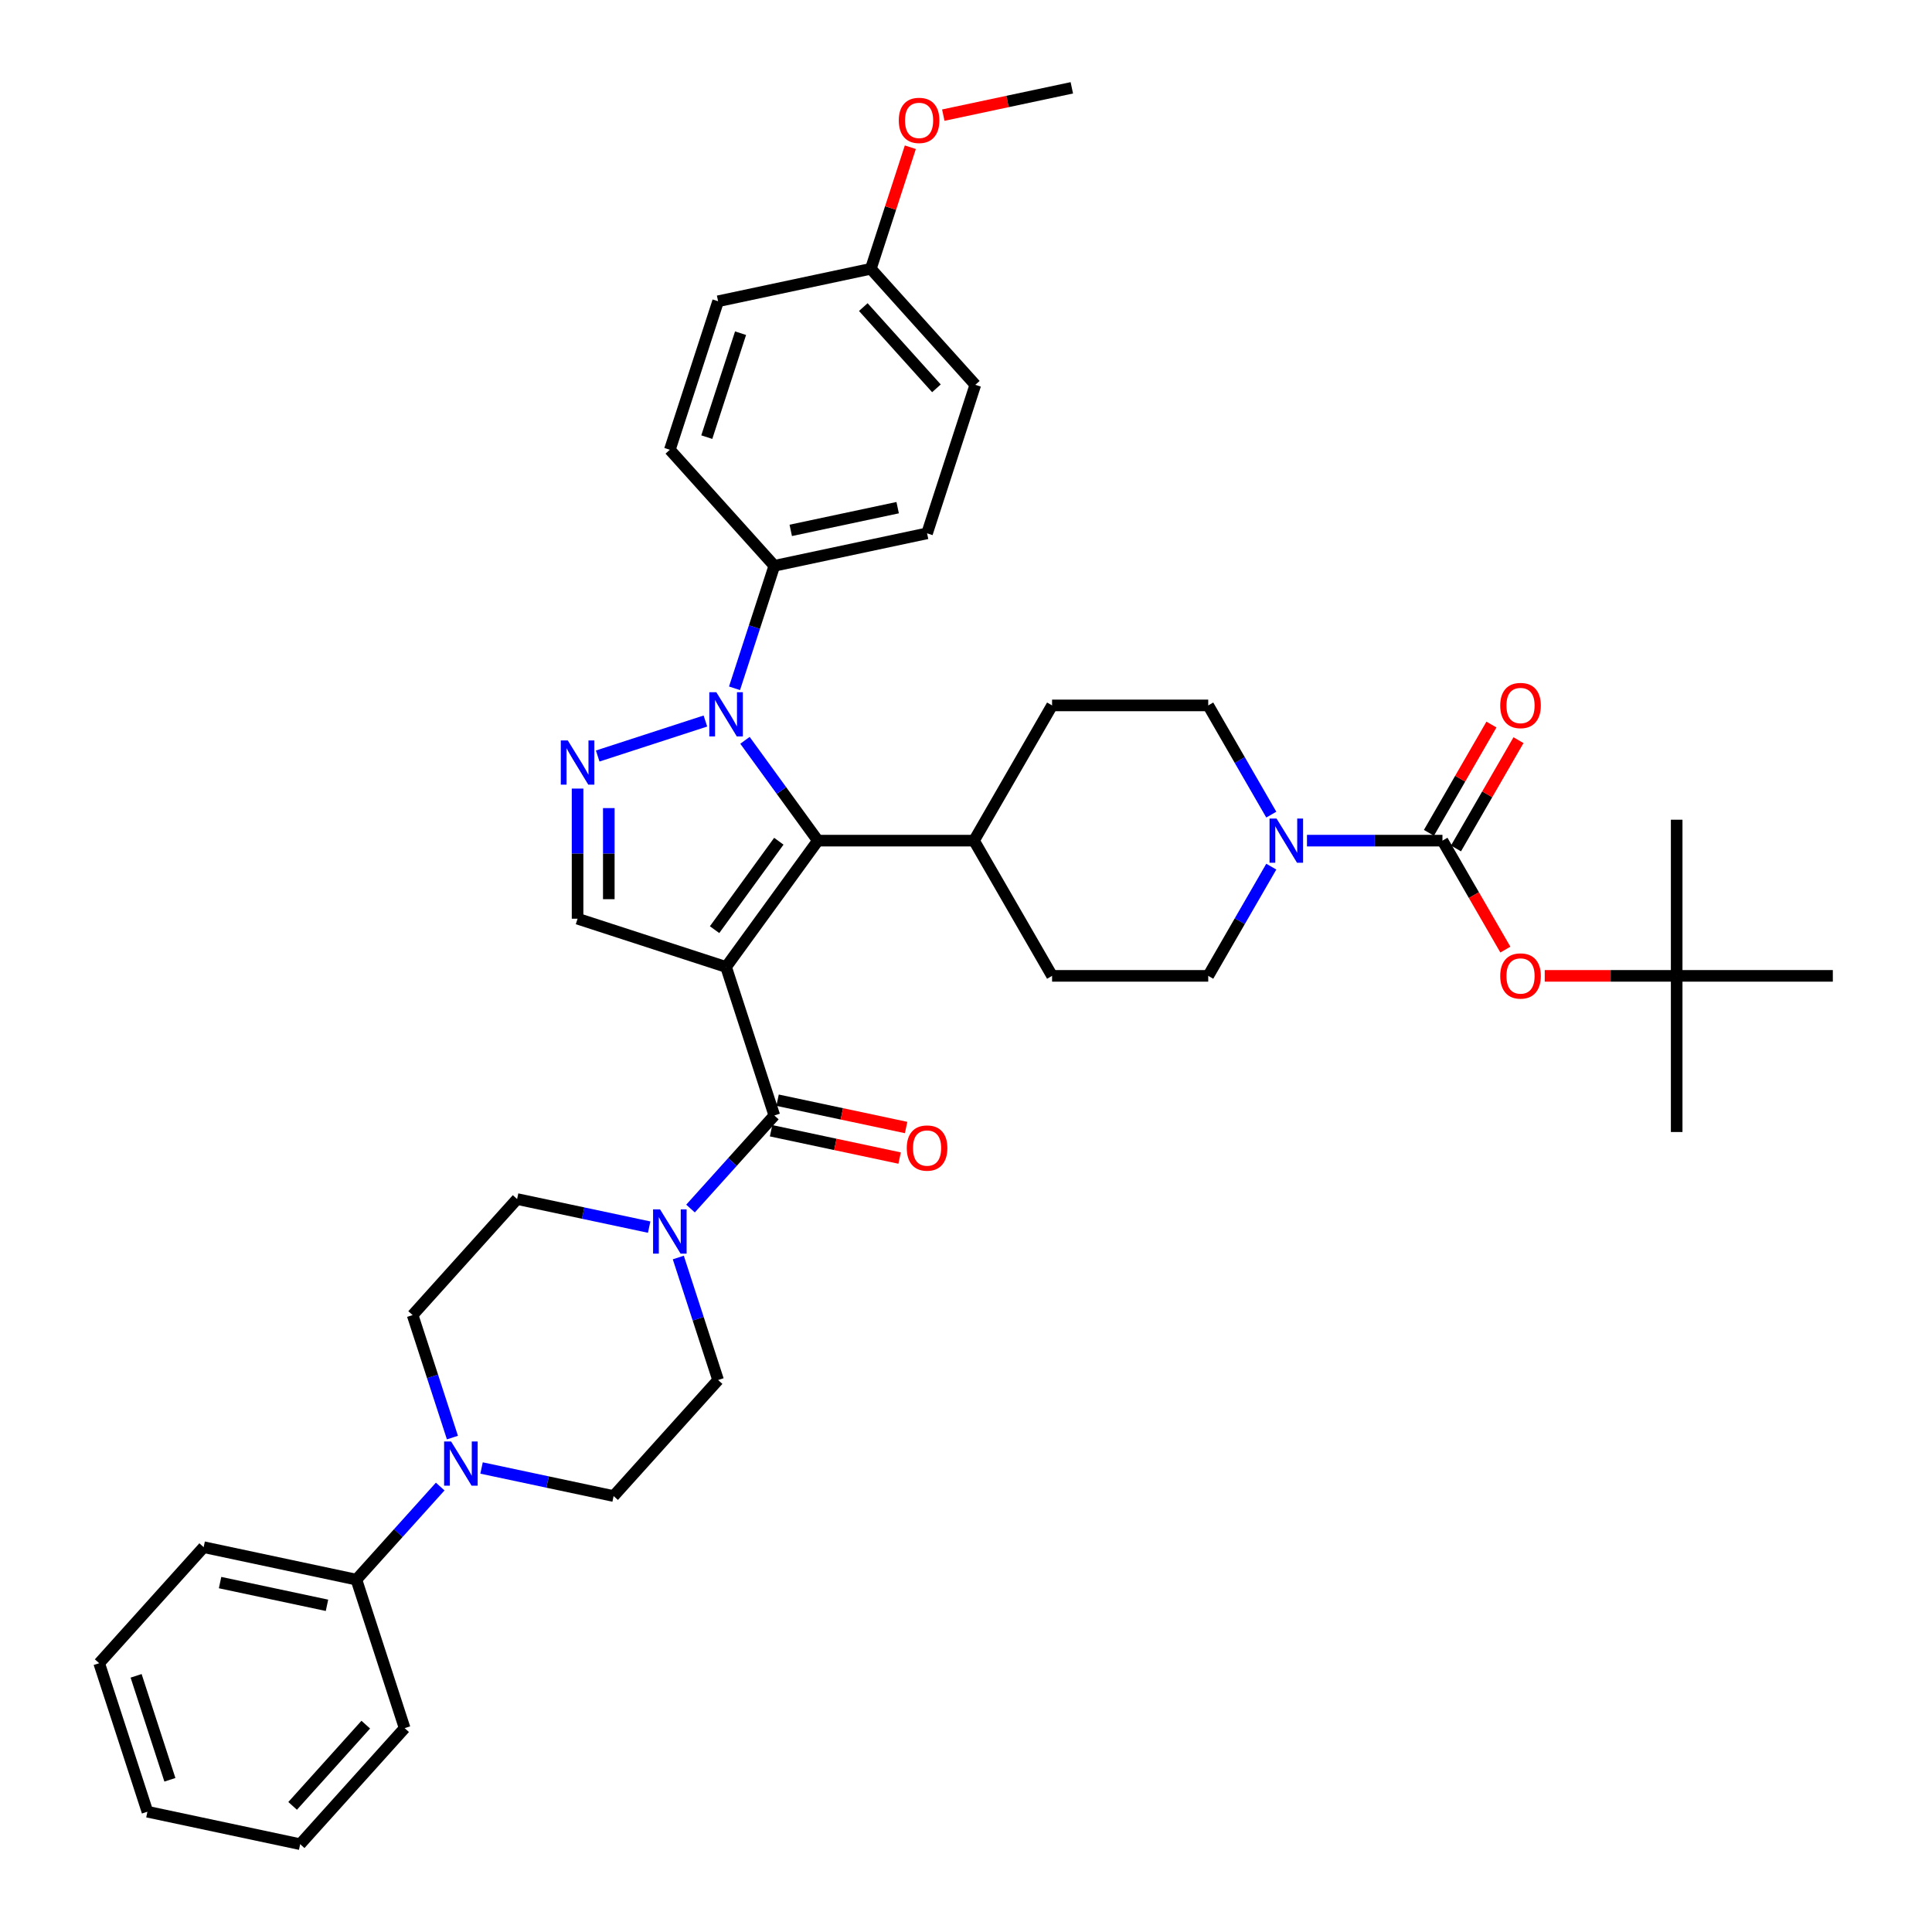<?xml version='1.0' encoding='iso-8859-1'?>
<svg version='1.1' baseProfile='full'
              xmlns='http://www.w3.org/2000/svg'
                      xmlns:rdkit='http://www.rdkit.org/xml'
                      xmlns:xlink='http://www.w3.org/1999/xlink'
                  xml:space='preserve'
width='1000px' height='1000px' viewBox='0 0 1000 1000'>
<!-- END OF HEADER -->
<rect style='opacity:1.0;fill:#FFFFFF;stroke:none' width='1000' height='1000' x='0' y='0'> </rect>
<path class='bond-0' d='M 375.816,500.498 L 423.323,435.112' style='fill:none;fill-rule:evenodd;stroke:#000000;stroke-width:6px;stroke-linecap:butt;stroke-linejoin:miter;stroke-opacity:1' />
<path class='bond-0' d='M 369.865,481.189 L 403.119,435.419' style='fill:none;fill-rule:evenodd;stroke:#000000;stroke-width:6px;stroke-linecap:butt;stroke-linejoin:miter;stroke-opacity:1' />
<path class='bond-3' d='M 375.816,500.498 L 400.792,577.365' style='fill:none;fill-rule:evenodd;stroke:#000000;stroke-width:6px;stroke-linecap:butt;stroke-linejoin:miter;stroke-opacity:1' />
<path class='bond-4' d='M 375.816,500.498 L 298.95,475.523' style='fill:none;fill-rule:evenodd;stroke:#000000;stroke-width:6px;stroke-linecap:butt;stroke-linejoin:miter;stroke-opacity:1' />
<path class='bond-1' d='M 423.323,435.112 L 404.461,409.151' style='fill:none;fill-rule:evenodd;stroke:#000000;stroke-width:6px;stroke-linecap:butt;stroke-linejoin:miter;stroke-opacity:1' />
<path class='bond-1' d='M 404.461,409.151 L 385.599,383.19' style='fill:none;fill-rule:evenodd;stroke:#0000FF;stroke-width:6px;stroke-linecap:butt;stroke-linejoin:miter;stroke-opacity:1' />
<path class='bond-11' d='M 423.323,435.112 L 504.145,435.112' style='fill:none;fill-rule:evenodd;stroke:#000000;stroke-width:6px;stroke-linecap:butt;stroke-linejoin:miter;stroke-opacity:1' />
<path class='bond-10' d='M 380.191,356.26 L 390.492,324.559' style='fill:none;fill-rule:evenodd;stroke:#0000FF;stroke-width:6px;stroke-linecap:butt;stroke-linejoin:miter;stroke-opacity:1' />
<path class='bond-10' d='M 390.492,324.559 L 400.792,292.858' style='fill:none;fill-rule:evenodd;stroke:#000000;stroke-width:6px;stroke-linecap:butt;stroke-linejoin:miter;stroke-opacity:1' />
<path class='bond-39' d='M 365.115,373.202 L 309.369,391.315' style='fill:none;fill-rule:evenodd;stroke:#0000FF;stroke-width:6px;stroke-linecap:butt;stroke-linejoin:miter;stroke-opacity:1' />
<path class='bond-2' d='M 298.95,408.166 L 298.95,441.844' style='fill:none;fill-rule:evenodd;stroke:#0000FF;stroke-width:6px;stroke-linecap:butt;stroke-linejoin:miter;stroke-opacity:1' />
<path class='bond-2' d='M 298.95,441.844 L 298.95,475.523' style='fill:none;fill-rule:evenodd;stroke:#000000;stroke-width:6px;stroke-linecap:butt;stroke-linejoin:miter;stroke-opacity:1' />
<path class='bond-2' d='M 315.114,418.269 L 315.114,441.844' style='fill:none;fill-rule:evenodd;stroke:#0000FF;stroke-width:6px;stroke-linecap:butt;stroke-linejoin:miter;stroke-opacity:1' />
<path class='bond-2' d='M 315.114,441.844 L 315.114,465.419' style='fill:none;fill-rule:evenodd;stroke:#000000;stroke-width:6px;stroke-linecap:butt;stroke-linejoin:miter;stroke-opacity:1' />
<path class='bond-6' d='M 400.792,577.365 L 379.102,601.454' style='fill:none;fill-rule:evenodd;stroke:#000000;stroke-width:6px;stroke-linecap:butt;stroke-linejoin:miter;stroke-opacity:1' />
<path class='bond-6' d='M 379.102,601.454 L 357.412,625.543' style='fill:none;fill-rule:evenodd;stroke:#0000FF;stroke-width:6px;stroke-linecap:butt;stroke-linejoin:miter;stroke-opacity:1' />
<path class='bond-12' d='M 399.111,585.271 L 432.376,592.341' style='fill:none;fill-rule:evenodd;stroke:#000000;stroke-width:6px;stroke-linecap:butt;stroke-linejoin:miter;stroke-opacity:1' />
<path class='bond-12' d='M 432.376,592.341 L 465.64,599.412' style='fill:none;fill-rule:evenodd;stroke:#FF0000;stroke-width:6px;stroke-linecap:butt;stroke-linejoin:miter;stroke-opacity:1' />
<path class='bond-12' d='M 402.472,569.459 L 435.737,576.53' style='fill:none;fill-rule:evenodd;stroke:#000000;stroke-width:6px;stroke-linecap:butt;stroke-linejoin:miter;stroke-opacity:1' />
<path class='bond-12' d='M 435.737,576.53 L 469.001,583.601' style='fill:none;fill-rule:evenodd;stroke:#FF0000;stroke-width:6px;stroke-linecap:butt;stroke-linejoin:miter;stroke-opacity:1' />
<path class='bond-5' d='M 746.612,435.112 L 711.551,435.112' style='fill:none;fill-rule:evenodd;stroke:#000000;stroke-width:6px;stroke-linecap:butt;stroke-linejoin:miter;stroke-opacity:1' />
<path class='bond-5' d='M 711.551,435.112 L 676.491,435.112' style='fill:none;fill-rule:evenodd;stroke:#0000FF;stroke-width:6px;stroke-linecap:butt;stroke-linejoin:miter;stroke-opacity:1' />
<path class='bond-9' d='M 746.612,435.112 L 762.893,463.312' style='fill:none;fill-rule:evenodd;stroke:#000000;stroke-width:6px;stroke-linecap:butt;stroke-linejoin:miter;stroke-opacity:1' />
<path class='bond-9' d='M 762.893,463.312 L 779.175,491.512' style='fill:none;fill-rule:evenodd;stroke:#FF0000;stroke-width:6px;stroke-linecap:butt;stroke-linejoin:miter;stroke-opacity:1' />
<path class='bond-13' d='M 753.612,439.153 L 769.79,411.131' style='fill:none;fill-rule:evenodd;stroke:#000000;stroke-width:6px;stroke-linecap:butt;stroke-linejoin:miter;stroke-opacity:1' />
<path class='bond-13' d='M 769.79,411.131 L 785.969,383.109' style='fill:none;fill-rule:evenodd;stroke:#FF0000;stroke-width:6px;stroke-linecap:butt;stroke-linejoin:miter;stroke-opacity:1' />
<path class='bond-13' d='M 739.613,431.071 L 755.791,403.049' style='fill:none;fill-rule:evenodd;stroke:#000000;stroke-width:6px;stroke-linecap:butt;stroke-linejoin:miter;stroke-opacity:1' />
<path class='bond-13' d='M 755.791,403.049 L 771.97,375.026' style='fill:none;fill-rule:evenodd;stroke:#FF0000;stroke-width:6px;stroke-linecap:butt;stroke-linejoin:miter;stroke-opacity:1' />
<path class='bond-14' d='M 336.01,635.153 L 301.833,627.889' style='fill:none;fill-rule:evenodd;stroke:#0000FF;stroke-width:6px;stroke-linecap:butt;stroke-linejoin:miter;stroke-opacity:1' />
<path class='bond-14' d='M 301.833,627.889 L 267.655,620.624' style='fill:none;fill-rule:evenodd;stroke:#000000;stroke-width:6px;stroke-linecap:butt;stroke-linejoin:miter;stroke-opacity:1' />
<path class='bond-15' d='M 351.086,650.893 L 361.386,682.594' style='fill:none;fill-rule:evenodd;stroke:#0000FF;stroke-width:6px;stroke-linecap:butt;stroke-linejoin:miter;stroke-opacity:1' />
<path class='bond-15' d='M 361.386,682.594 L 371.687,714.295' style='fill:none;fill-rule:evenodd;stroke:#000000;stroke-width:6px;stroke-linecap:butt;stroke-linejoin:miter;stroke-opacity:1' />
<path class='bond-7' d='M 658.016,448.577 L 641.697,476.841' style='fill:none;fill-rule:evenodd;stroke:#0000FF;stroke-width:6px;stroke-linecap:butt;stroke-linejoin:miter;stroke-opacity:1' />
<path class='bond-7' d='M 641.697,476.841 L 625.379,505.106' style='fill:none;fill-rule:evenodd;stroke:#000000;stroke-width:6px;stroke-linecap:butt;stroke-linejoin:miter;stroke-opacity:1' />
<path class='bond-41' d='M 658.016,421.647 L 641.697,393.382' style='fill:none;fill-rule:evenodd;stroke:#0000FF;stroke-width:6px;stroke-linecap:butt;stroke-linejoin:miter;stroke-opacity:1' />
<path class='bond-41' d='M 641.697,393.382 L 625.379,365.118' style='fill:none;fill-rule:evenodd;stroke:#000000;stroke-width:6px;stroke-linecap:butt;stroke-linejoin:miter;stroke-opacity:1' />
<path class='bond-8' d='M 249.251,759.828 L 283.428,767.093' style='fill:none;fill-rule:evenodd;stroke:#0000FF;stroke-width:6px;stroke-linecap:butt;stroke-linejoin:miter;stroke-opacity:1' />
<path class='bond-8' d='M 283.428,767.093 L 317.606,774.357' style='fill:none;fill-rule:evenodd;stroke:#000000;stroke-width:6px;stroke-linecap:butt;stroke-linejoin:miter;stroke-opacity:1' />
<path class='bond-20' d='M 227.849,769.438 L 206.159,793.527' style='fill:none;fill-rule:evenodd;stroke:#0000FF;stroke-width:6px;stroke-linecap:butt;stroke-linejoin:miter;stroke-opacity:1' />
<path class='bond-20' d='M 206.159,793.527 L 184.469,817.616' style='fill:none;fill-rule:evenodd;stroke:#000000;stroke-width:6px;stroke-linecap:butt;stroke-linejoin:miter;stroke-opacity:1' />
<path class='bond-40' d='M 234.175,744.088 L 223.874,712.387' style='fill:none;fill-rule:evenodd;stroke:#0000FF;stroke-width:6px;stroke-linecap:butt;stroke-linejoin:miter;stroke-opacity:1' />
<path class='bond-40' d='M 223.874,712.387 L 213.574,680.687' style='fill:none;fill-rule:evenodd;stroke:#000000;stroke-width:6px;stroke-linecap:butt;stroke-linejoin:miter;stroke-opacity:1' />
<path class='bond-21' d='M 799.551,505.106 L 833.698,505.106' style='fill:none;fill-rule:evenodd;stroke:#FF0000;stroke-width:6px;stroke-linecap:butt;stroke-linejoin:miter;stroke-opacity:1' />
<path class='bond-21' d='M 833.698,505.106 L 867.846,505.106' style='fill:none;fill-rule:evenodd;stroke:#000000;stroke-width:6px;stroke-linecap:butt;stroke-linejoin:miter;stroke-opacity:1' />
<path class='bond-24' d='M 400.792,292.858 L 479.848,276.055' style='fill:none;fill-rule:evenodd;stroke:#000000;stroke-width:6px;stroke-linecap:butt;stroke-linejoin:miter;stroke-opacity:1' />
<path class='bond-24' d='M 409.289,274.527 L 464.629,262.764' style='fill:none;fill-rule:evenodd;stroke:#000000;stroke-width:6px;stroke-linecap:butt;stroke-linejoin:miter;stroke-opacity:1' />
<path class='bond-25' d='M 400.792,292.858 L 346.711,232.796' style='fill:none;fill-rule:evenodd;stroke:#000000;stroke-width:6px;stroke-linecap:butt;stroke-linejoin:miter;stroke-opacity:1' />
<path class='bond-22' d='M 504.145,435.112 L 544.556,365.118' style='fill:none;fill-rule:evenodd;stroke:#000000;stroke-width:6px;stroke-linecap:butt;stroke-linejoin:miter;stroke-opacity:1' />
<path class='bond-23' d='M 504.145,435.112 L 544.556,505.106' style='fill:none;fill-rule:evenodd;stroke:#000000;stroke-width:6px;stroke-linecap:butt;stroke-linejoin:miter;stroke-opacity:1' />
<path class='bond-19' d='M 267.655,620.624 L 213.574,680.687' style='fill:none;fill-rule:evenodd;stroke:#000000;stroke-width:6px;stroke-linecap:butt;stroke-linejoin:miter;stroke-opacity:1' />
<path class='bond-18' d='M 371.687,714.295 L 317.606,774.357' style='fill:none;fill-rule:evenodd;stroke:#000000;stroke-width:6px;stroke-linecap:butt;stroke-linejoin:miter;stroke-opacity:1' />
<path class='bond-16' d='M 625.379,505.106 L 544.556,505.106' style='fill:none;fill-rule:evenodd;stroke:#000000;stroke-width:6px;stroke-linecap:butt;stroke-linejoin:miter;stroke-opacity:1' />
<path class='bond-17' d='M 625.379,365.118 L 544.556,365.118' style='fill:none;fill-rule:evenodd;stroke:#000000;stroke-width:6px;stroke-linecap:butt;stroke-linejoin:miter;stroke-opacity:1' />
<path class='bond-33' d='M 184.469,817.616 L 105.413,800.812' style='fill:none;fill-rule:evenodd;stroke:#000000;stroke-width:6px;stroke-linecap:butt;stroke-linejoin:miter;stroke-opacity:1' />
<path class='bond-33' d='M 169.25,830.907 L 113.91,819.144' style='fill:none;fill-rule:evenodd;stroke:#000000;stroke-width:6px;stroke-linecap:butt;stroke-linejoin:miter;stroke-opacity:1' />
<path class='bond-34' d='M 184.469,817.616 L 209.444,894.483' style='fill:none;fill-rule:evenodd;stroke:#000000;stroke-width:6px;stroke-linecap:butt;stroke-linejoin:miter;stroke-opacity:1' />
<path class='bond-30' d='M 867.846,505.106 L 867.846,585.928' style='fill:none;fill-rule:evenodd;stroke:#000000;stroke-width:6px;stroke-linecap:butt;stroke-linejoin:miter;stroke-opacity:1' />
<path class='bond-31' d='M 867.846,505.106 L 867.846,424.284' style='fill:none;fill-rule:evenodd;stroke:#000000;stroke-width:6px;stroke-linecap:butt;stroke-linejoin:miter;stroke-opacity:1' />
<path class='bond-32' d='M 867.846,505.106 L 948.668,505.106' style='fill:none;fill-rule:evenodd;stroke:#000000;stroke-width:6px;stroke-linecap:butt;stroke-linejoin:miter;stroke-opacity:1' />
<path class='bond-28' d='M 479.848,276.055 L 504.824,199.188' style='fill:none;fill-rule:evenodd;stroke:#000000;stroke-width:6px;stroke-linecap:butt;stroke-linejoin:miter;stroke-opacity:1' />
<path class='bond-27' d='M 346.711,232.796 L 371.687,155.929' style='fill:none;fill-rule:evenodd;stroke:#000000;stroke-width:6px;stroke-linecap:butt;stroke-linejoin:miter;stroke-opacity:1' />
<path class='bond-27' d='M 365.831,226.261 L 383.314,172.454' style='fill:none;fill-rule:evenodd;stroke:#000000;stroke-width:6px;stroke-linecap:butt;stroke-linejoin:miter;stroke-opacity:1' />
<path class='bond-26' d='M 450.743,139.125 L 371.687,155.929' style='fill:none;fill-rule:evenodd;stroke:#000000;stroke-width:6px;stroke-linecap:butt;stroke-linejoin:miter;stroke-opacity:1' />
<path class='bond-29' d='M 450.743,139.125 L 460.964,107.667' style='fill:none;fill-rule:evenodd;stroke:#000000;stroke-width:6px;stroke-linecap:butt;stroke-linejoin:miter;stroke-opacity:1' />
<path class='bond-29' d='M 460.964,107.667 L 471.186,76.208' style='fill:none;fill-rule:evenodd;stroke:#FF0000;stroke-width:6px;stroke-linecap:butt;stroke-linejoin:miter;stroke-opacity:1' />
<path class='bond-42' d='M 450.743,139.125 L 504.824,199.188' style='fill:none;fill-rule:evenodd;stroke:#000000;stroke-width:6px;stroke-linecap:butt;stroke-linejoin:miter;stroke-opacity:1' />
<path class='bond-42' d='M 446.842,158.951 L 484.699,200.995' style='fill:none;fill-rule:evenodd;stroke:#000000;stroke-width:6px;stroke-linecap:butt;stroke-linejoin:miter;stroke-opacity:1' />
<path class='bond-35' d='M 488.246,59.596 L 521.51,52.525' style='fill:none;fill-rule:evenodd;stroke:#FF0000;stroke-width:6px;stroke-linecap:butt;stroke-linejoin:miter;stroke-opacity:1' />
<path class='bond-35' d='M 521.51,52.525 L 554.775,45.455' style='fill:none;fill-rule:evenodd;stroke:#000000;stroke-width:6px;stroke-linecap:butt;stroke-linejoin:miter;stroke-opacity:1' />
<path class='bond-37' d='M 105.413,800.812 L 51.332,860.875' style='fill:none;fill-rule:evenodd;stroke:#000000;stroke-width:6px;stroke-linecap:butt;stroke-linejoin:miter;stroke-opacity:1' />
<path class='bond-36' d='M 209.444,894.483 L 155.364,954.545' style='fill:none;fill-rule:evenodd;stroke:#000000;stroke-width:6px;stroke-linecap:butt;stroke-linejoin:miter;stroke-opacity:1' />
<path class='bond-36' d='M 189.32,892.676 L 151.463,934.72' style='fill:none;fill-rule:evenodd;stroke:#000000;stroke-width:6px;stroke-linecap:butt;stroke-linejoin:miter;stroke-opacity:1' />
<path class='bond-38' d='M 155.364,954.545 L 76.307,937.742' style='fill:none;fill-rule:evenodd;stroke:#000000;stroke-width:6px;stroke-linecap:butt;stroke-linejoin:miter;stroke-opacity:1' />
<path class='bond-43' d='M 51.332,860.875 L 76.307,937.742' style='fill:none;fill-rule:evenodd;stroke:#000000;stroke-width:6px;stroke-linecap:butt;stroke-linejoin:miter;stroke-opacity:1' />
<path class='bond-43' d='M 70.452,867.41 L 87.934,921.216' style='fill:none;fill-rule:evenodd;stroke:#000000;stroke-width:6px;stroke-linecap:butt;stroke-linejoin:miter;stroke-opacity:1' />
<path  class='atom-2' d='M 370.757 358.281
L 378.257 370.404
Q 379.001 371.6, 380.197 373.766
Q 381.393 375.932, 381.458 376.062
L 381.458 358.281
L 384.497 358.281
L 384.497 381.17
L 381.361 381.17
L 373.311 367.915
Q 372.373 366.363, 371.371 364.585
Q 370.401 362.807, 370.11 362.257
L 370.11 381.17
L 367.136 381.17
L 367.136 358.281
L 370.757 358.281
' fill='#0000FF'/>
<path  class='atom-3' d='M 293.89 383.256
L 301.391 395.379
Q 302.134 396.576, 303.33 398.742
Q 304.526 400.908, 304.591 401.037
L 304.591 383.256
L 307.63 383.256
L 307.63 406.145
L 304.494 406.145
L 296.444 392.89
Q 295.507 391.338, 294.504 389.56
Q 293.535 387.782, 293.244 387.233
L 293.244 406.145
L 290.269 406.145
L 290.269 383.256
L 293.89 383.256
' fill='#0000FF'/>
<path  class='atom-7' d='M 341.652 625.983
L 349.152 638.107
Q 349.896 639.303, 351.092 641.469
Q 352.288 643.635, 352.353 643.764
L 352.353 625.983
L 355.391 625.983
L 355.391 648.872
L 352.256 648.872
L 344.206 635.617
Q 343.268 634.066, 342.266 632.288
Q 341.296 630.509, 341.005 629.96
L 341.005 648.872
L 338.031 648.872
L 338.031 625.983
L 341.652 625.983
' fill='#0000FF'/>
<path  class='atom-8' d='M 660.73 423.667
L 668.231 435.791
Q 668.974 436.987, 670.17 439.153
Q 671.366 441.319, 671.431 441.448
L 671.431 423.667
L 674.47 423.667
L 674.47 446.556
L 671.334 446.556
L 663.284 433.301
Q 662.347 431.75, 661.344 429.971
Q 660.375 428.193, 660.084 427.644
L 660.084 446.556
L 657.109 446.556
L 657.109 423.667
L 660.73 423.667
' fill='#0000FF'/>
<path  class='atom-9' d='M 233.49 746.109
L 240.99 758.232
Q 241.734 759.428, 242.93 761.594
Q 244.126 763.76, 244.191 763.89
L 244.191 746.109
L 247.23 746.109
L 247.23 768.998
L 244.094 768.998
L 236.044 755.743
Q 235.107 754.191, 234.104 752.413
Q 233.135 750.635, 232.844 750.085
L 232.844 768.998
L 229.869 768.998
L 229.869 746.109
L 233.49 746.109
' fill='#0000FF'/>
<path  class='atom-10' d='M 776.516 505.171
Q 776.516 499.675, 779.232 496.603
Q 781.948 493.532, 787.023 493.532
Q 792.099 493.532, 794.815 496.603
Q 797.53 499.675, 797.53 505.171
Q 797.53 510.731, 794.782 513.899
Q 792.034 517.035, 787.023 517.035
Q 781.98 517.035, 779.232 513.899
Q 776.516 510.764, 776.516 505.171
M 787.023 514.449
Q 790.515 514.449, 792.39 512.121
Q 794.297 509.761, 794.297 505.171
Q 794.297 500.677, 792.39 498.414
Q 790.515 496.119, 787.023 496.119
Q 783.532 496.119, 781.624 498.382
Q 779.749 500.645, 779.749 505.171
Q 779.749 509.794, 781.624 512.121
Q 783.532 514.449, 787.023 514.449
' fill='#FF0000'/>
<path  class='atom-13' d='M 469.341 594.234
Q 469.341 588.738, 472.057 585.667
Q 474.772 582.595, 479.848 582.595
Q 484.924 582.595, 487.639 585.667
Q 490.355 588.738, 490.355 594.234
Q 490.355 599.794, 487.607 602.963
Q 484.859 606.098, 479.848 606.098
Q 474.805 606.098, 472.057 602.963
Q 469.341 599.827, 469.341 594.234
M 479.848 603.512
Q 483.34 603.512, 485.215 601.184
Q 487.122 598.824, 487.122 594.234
Q 487.122 589.74, 485.215 587.477
Q 483.34 585.182, 479.848 585.182
Q 476.357 585.182, 474.449 587.445
Q 472.574 589.708, 472.574 594.234
Q 472.574 598.857, 474.449 601.184
Q 476.357 603.512, 479.848 603.512
' fill='#FF0000'/>
<path  class='atom-14' d='M 776.516 365.182
Q 776.516 359.686, 779.232 356.615
Q 781.948 353.544, 787.023 353.544
Q 792.099 353.544, 794.815 356.615
Q 797.53 359.686, 797.53 365.182
Q 797.53 370.743, 794.782 373.911
Q 792.034 377.047, 787.023 377.047
Q 781.98 377.047, 779.232 373.911
Q 776.516 370.775, 776.516 365.182
M 787.023 374.461
Q 790.515 374.461, 792.39 372.133
Q 794.297 369.773, 794.297 365.182
Q 794.297 360.688, 792.39 358.425
Q 790.515 356.13, 787.023 356.13
Q 783.532 356.13, 781.624 358.393
Q 779.749 360.656, 779.749 365.182
Q 779.749 369.805, 781.624 372.133
Q 783.532 374.461, 787.023 374.461
' fill='#FF0000'/>
<path  class='atom-30' d='M 465.211 62.323
Q 465.211 56.827, 467.927 53.756
Q 470.643 50.685, 475.718 50.685
Q 480.794 50.685, 483.51 53.756
Q 486.225 56.827, 486.225 62.323
Q 486.225 67.884, 483.477 71.052
Q 480.729 74.188, 475.718 74.188
Q 470.675 74.188, 467.927 71.052
Q 465.211 67.916, 465.211 62.323
M 475.718 71.602
Q 479.21 71.602, 481.085 69.274
Q 482.992 66.914, 482.992 62.323
Q 482.992 57.829, 481.085 55.566
Q 479.21 53.271, 475.718 53.271
Q 472.227 53.271, 470.319 55.534
Q 468.444 57.797, 468.444 62.323
Q 468.444 66.946, 470.319 69.274
Q 472.227 71.602, 475.718 71.602
' fill='#FF0000'/>
</svg>
